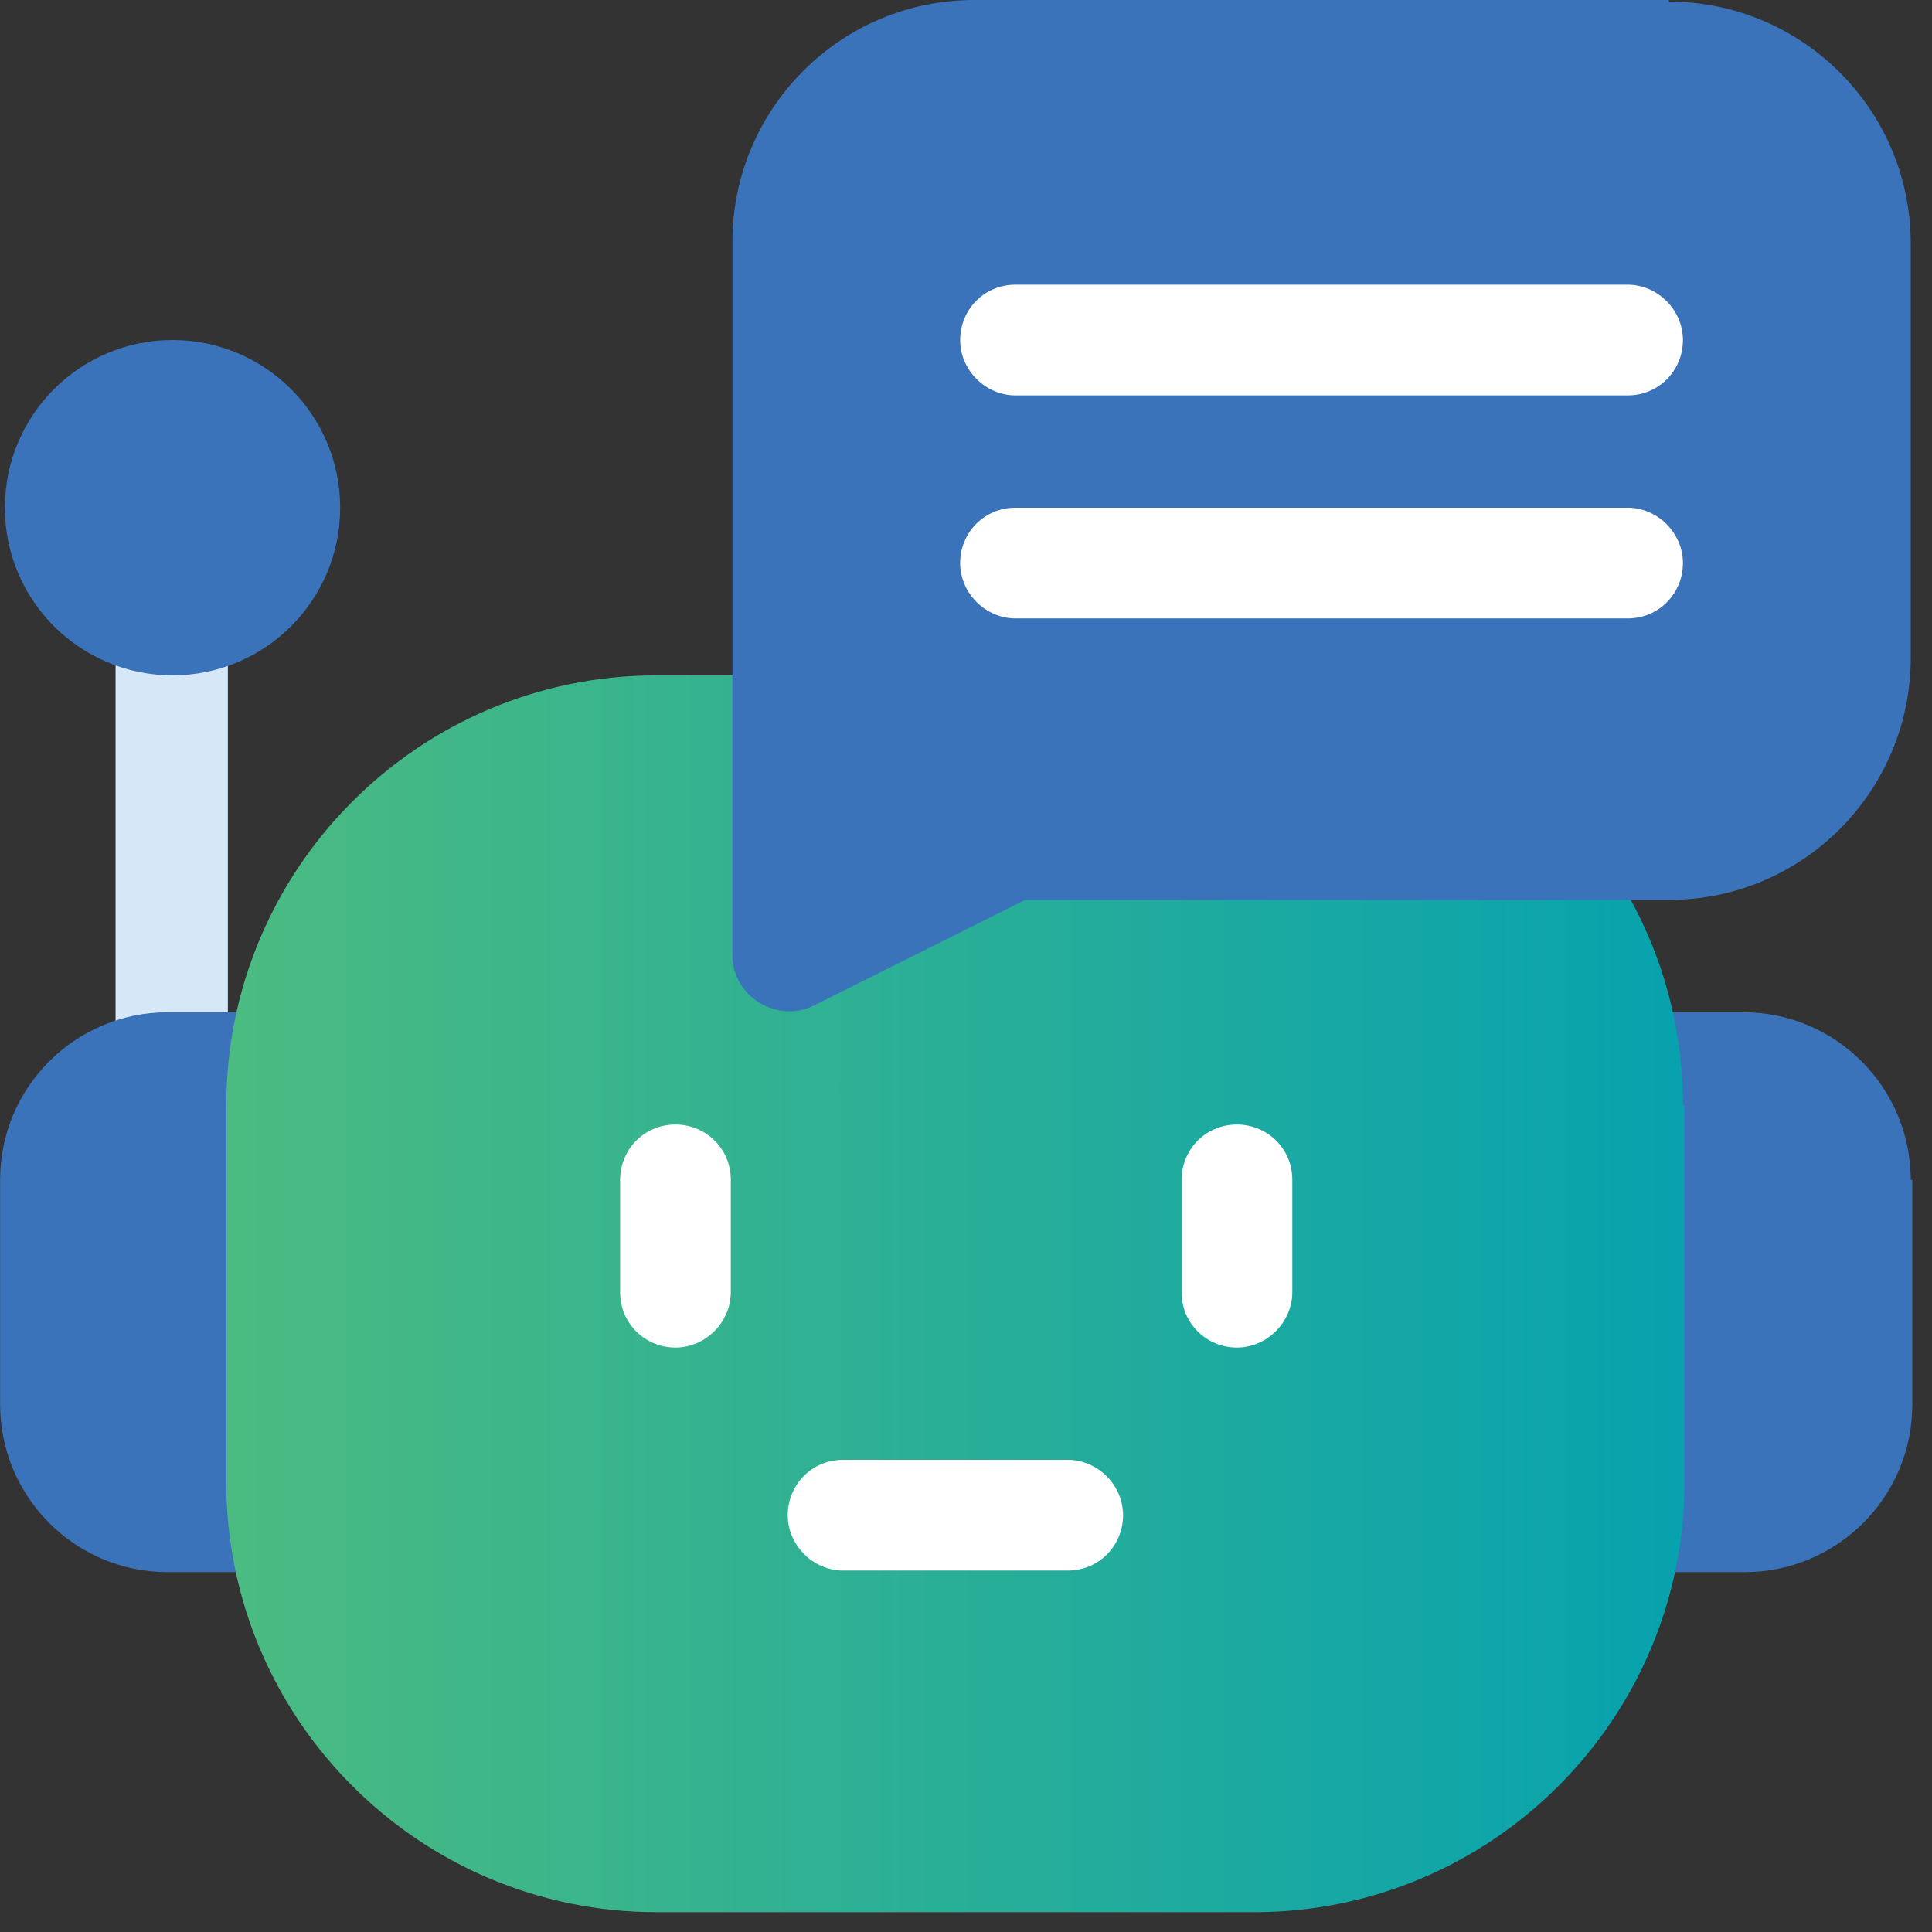 <svg width="57" height="57" viewBox="0 0 57 57" fill="none" xmlns="http://www.w3.org/2000/svg">
<rect x="0" y="0" width="57" height="57" fill="#333333" stroke="none"/>
<path d="M6.723 19.085V30.424H4.95C4.39 30.424 3.877 30.517 3.41 30.704V19.085C4.483 19.505 5.65 19.505 6.723 19.085Z" fill="#D6E7F7"/>
<path d="M7.282 43.723C7.282 44.609 7.376 45.496 7.562 46.383H4.949C2.196 46.383 0.003 44.143 0.003 41.436V34.81C0.003 32.057 2.243 29.864 4.949 29.864H7.562C7.376 30.751 7.236 31.684 7.236 32.617V43.723H7.282Z" fill="#3A73BA"/>
<path d="M5.09 19.925C7.821 19.925 10.036 17.71 10.036 14.979C10.036 12.247 7.821 10.032 5.09 10.032C2.358 10.032 0.144 12.247 0.144 14.979C0.144 17.71 2.358 19.925 5.09 19.925Z" fill="#3A73BA"/>
<path d="M56.419 34.81V41.436C56.419 44.189 54.18 46.383 51.473 46.383H48.86C49.047 45.543 49.14 44.656 49.14 43.723V32.617C49.14 31.684 49.047 30.751 48.813 29.864H51.427C54.18 29.864 56.373 32.104 56.373 34.81H56.419Z" fill="#3A73BA"/>
<path d="M49.699 32.617V43.723C49.699 50.722 44.006 56.415 37.006 56.415H19.368C12.369 56.415 6.676 50.722 6.676 43.723V32.617C6.676 25.618 12.369 19.925 19.368 19.925H22.121V28.184C22.121 28.884 22.681 29.304 23.241 29.304C23.801 29.304 23.568 29.304 23.708 29.164L29.96 26.038C30.054 26.038 30.1 25.991 30.194 25.991H47.785C48.999 27.951 49.652 30.237 49.652 32.617H49.699Z" fill="url(#paint0_linear_3357_4063)"/>
<path d="M49.233 0H28.748C24.781 0 21.608 3.22 21.608 7.139V28.184C21.608 29.397 22.915 30.191 23.988 29.677L30.241 26.551H49.233C53.199 26.551 56.372 23.331 56.372 19.412V7.186C56.372 3.22 53.152 0.047 49.233 0.047V0Z" fill="#3A73BA"/>
<path d="M29.96 11.666H48.019C48.952 11.666 49.652 10.919 49.652 10.033C49.652 9.146 48.905 8.399 48.019 8.399H29.96C29.027 8.399 28.327 9.146 28.327 10.033C28.327 10.919 29.074 11.666 29.96 11.666Z" fill="white"/>
<path d="M48.019 14.979H29.96C29.027 14.979 28.327 15.725 28.327 16.612C28.327 17.498 29.074 18.245 29.96 18.245H48.019C48.952 18.245 49.652 17.498 49.652 16.612C49.652 15.725 48.905 14.979 48.019 14.979Z" fill="white"/>
<path d="M19.928 33.177C18.995 33.177 18.295 33.924 18.295 34.81V38.123C18.295 39.057 19.041 39.757 19.928 39.757C20.815 39.757 21.561 39.01 21.561 38.123V34.81C21.561 33.877 20.815 33.177 19.928 33.177Z" fill="white"/>
<path d="M36.493 33.177C35.56 33.177 34.86 33.924 34.86 34.81V38.123C34.86 39.057 35.607 39.757 36.493 39.757C37.38 39.757 38.127 39.01 38.127 38.123V34.81C38.127 33.877 37.38 33.177 36.493 33.177Z" fill="white"/>
<path d="M31.5 43.069H24.874C23.941 43.069 23.241 43.816 23.241 44.703C23.241 45.589 23.988 46.336 24.874 46.336H31.5C32.434 46.336 33.134 45.589 33.134 44.703C33.134 43.816 32.387 43.069 31.5 43.069Z" fill="white"/>
<defs>
<linearGradient id="paint0_linear_3357_4063" x1="6.722" y1="38.17" x2="49.699" y2="38.17" gradientUnits="userSpaceOnUse">
<stop stop-color="#4BBB81"/>
<stop offset="1" stop-color="#07A2AE"/>
</linearGradient>
</defs>
</svg>
